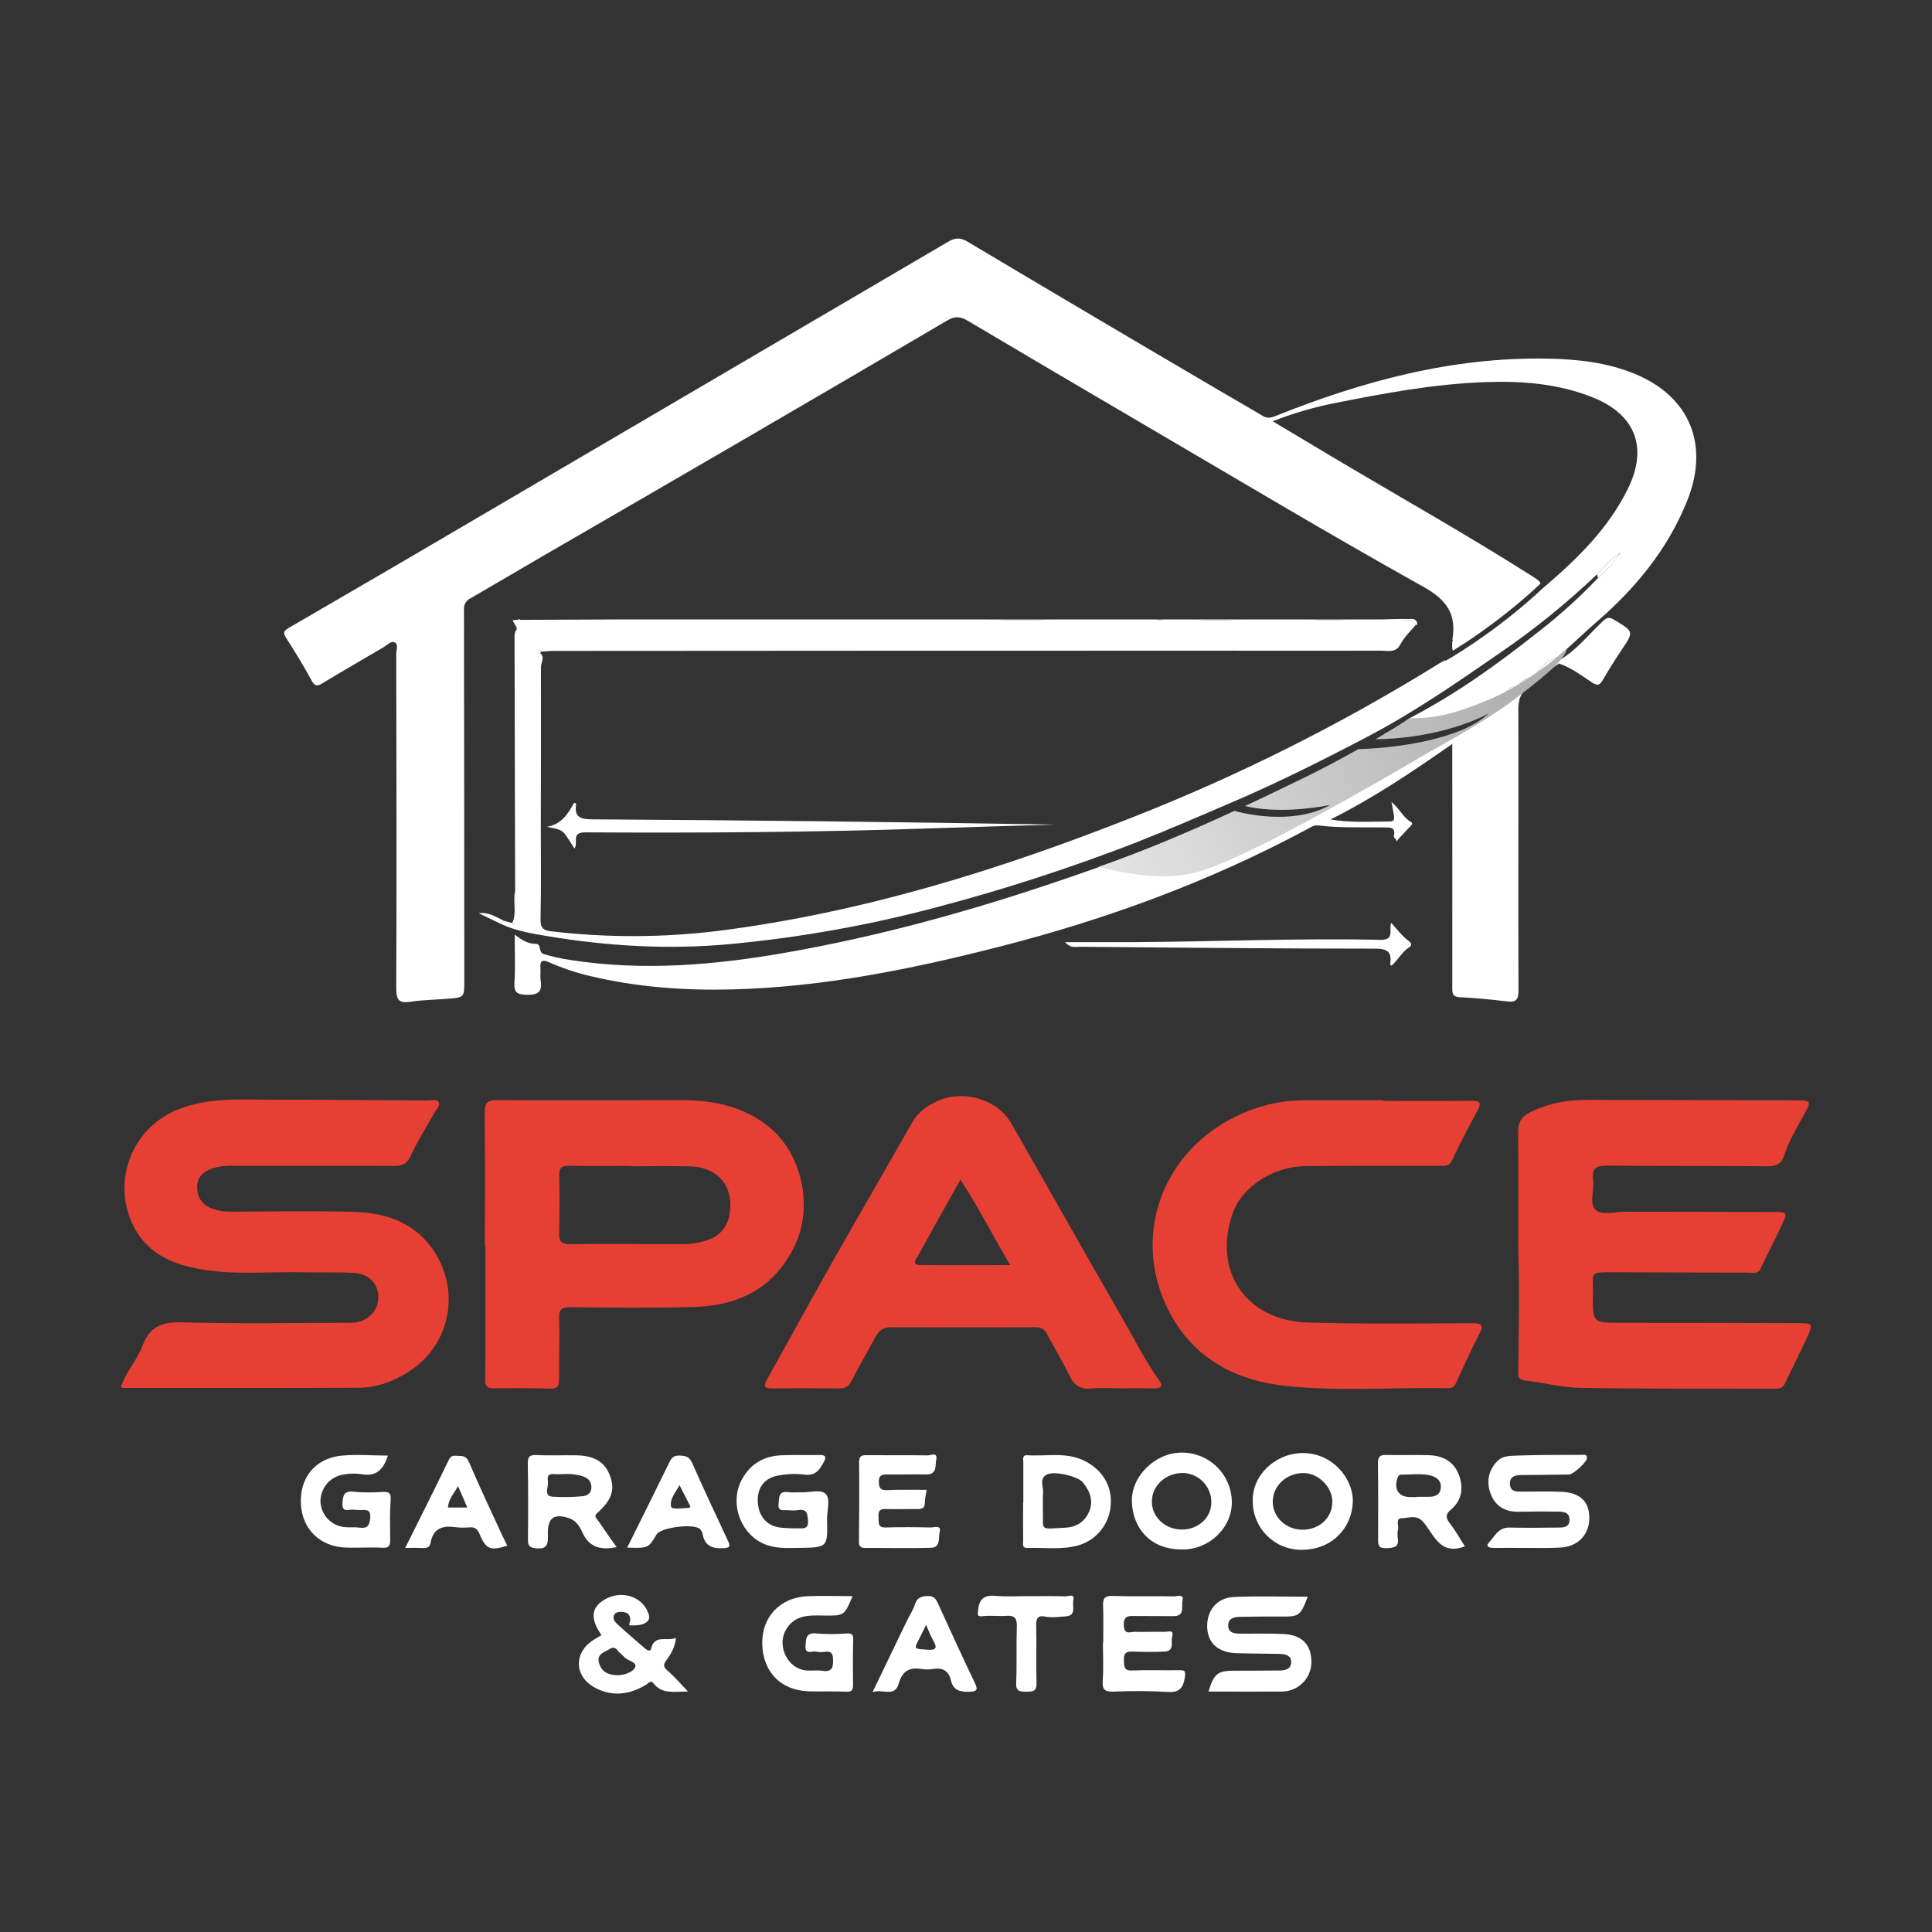<svg xmlns="http://www.w3.org/2000/svg" width="330" height="330" viewBox="0 0 330 330" fill="none"><rect x="0" y="0" width="330" height="330" fill="#333333" stroke="none"/><path d="M161.972 41.281C163.187 40.569 164.057 40.558 165.324 41.314C179.345 49.669 193.397 57.978 207.479 66.238C210.197 67.841 212.946 69.404 215.657 71.018C216.4 71.461 216.95 71.413 217.801 71.085C232.756 65.083 248.122 60.938 264.41 61.258C269.431 61.357 274.393 61.891 279.12 63.81C288.659 67.683 292.019 75.984 288.185 85.534C284.842 93.878 279.314 100.525 272.628 106.309C270.373 108.259 268.276 110.352 265.978 112.271C264.439 112.782 263.129 113.817 262.275 115.195C262.219 115.188 262.163 115.194 262.11 115.211C262.057 115.228 262.008 115.257 261.966 115.294C261.925 115.331 261.891 115.377 261.868 115.428C261.846 115.479 261.835 115.534 261.835 115.59C260.775 115.859 259.746 116.184 259.157 117.229C257.258 117.165 256.984 118.744 256.387 119.998C256.132 119.995 255.883 120.068 255.671 120.209C255.459 120.35 255.295 120.553 255.2 120.789L255.031 120.979L255.228 120.817C255.754 120.749 256.221 120.591 256.415 120.026C257.646 119.412 259.414 119.341 259.185 117.256C260.372 117.169 261.207 116.508 261.954 115.694L262.35 115.298C263.893 115.088 264.569 113.236 266.235 113.26L266.306 113.339C264.47 114.418 263.109 116.109 261.324 117.213C259.774 118.178 259.347 119.393 259.347 121.133C259.379 137.148 259.307 153.161 259.37 169.176C259.37 170.932 258.816 171.229 257.274 171.035C254.663 170.711 252.035 170.466 249.408 170.335C248.261 170.28 248.055 169.888 248.059 168.812C248.087 156.622 248.059 144.432 248.059 132.238V127.068C241.155 131.894 234.512 136.358 227.264 139.966C230.702 140.575 234.082 140.322 237.452 140.314C238.121 140.313 238.184 139.878 238.109 139.38C238.01 138.735 237.875 138.098 237.669 136.986C239.125 138.173 239.671 139.645 240.961 140.369C241.503 140.674 240.997 141.026 240.764 141.283C240.194 141.908 239.577 142.506 239.027 143.127C238.825 143.346 238.65 143.583 238.471 143.82C238.744 143.365 237.98 143.165 238.077 142.811C238.449 141.205 237.393 141.346 236.376 141.33C232.63 141.275 228.859 141.453 225.14 140.983C224.392 140.888 223.759 141.378 223.126 141.714C206.51 150.612 188.931 157.05 170.712 161.702C155.714 165.536 140.549 168.617 124.989 169.001C116.803 169.207 108.668 168.606 100.672 166.683C98.306 166.123 95.998 165.344 93.777 164.357C92.661 163.854 92.194 164.096 92.313 165.346C92.368 166.066 92.241 166.806 92.348 167.514C92.629 169.377 91.992 169.947 90.037 169.919C88.281 169.891 87.766 169.524 87.873 167.747C88.035 165.136 87.917 162.509 87.917 159.633C89.084 160.539 90.156 161.215 91.478 161.215C92.613 161.215 91.826 162.651 92.913 162.976C94.397 163.415 95.91 163.749 97.44 163.977C109.831 165.903 122.088 164.852 134.372 162.692C149.505 160.033 164.255 156.029 178.803 151.17C190.205 147.364 199.601 143.822 210.502 138.757C211.349 138.969 213.893 139.37 214.736 139.604C218.265 140.577 224.47 139.603 227.645 137.276C225.599 137.276 221.227 137.085 219.284 137.532C217.963 137.837 216.911 136.864 215.724 137.366C215.609 137.414 215.187 137.106 215.174 136.944C215.142 136.441 215.629 136.412 215.965 136.246C219.573 134.521 223.179 132.789 226.782 131.048C227.034 130.971 227.276 130.864 227.502 130.728C230.185 129.233 234.192 128.053 238.124 127.986C243.03 127.887 248.095 125.917 252.356 123.393C253.084 122.962 255.581 121.191 253.934 121.838V121.719H253.808C250.603 123.147 247.686 124.423 244.153 125C243.372 125.087 242.435 125.645 241.65 125.64C240.858 125.758 239.839 124.799 239.285 125.847C238.016 125.847 237.592 125.847 236.111 126.059C236.111 125.847 236.534 125.423 236.534 125.314C237.804 124.788 239.709 123.518 240.767 122.672C248.893 118.431 255.628 113.561 262.777 107.915C266.393 105.109 269.794 102.037 272.952 98.725C274.25 97.487 275.631 96.311 276.545 94.717C276.711 94.654 276.94 94.605 276.659 94.388L276.493 94.677C274.954 95.524 273.961 96.964 272.731 98.143C267.637 102.998 262.161 107.436 256.356 111.412C249.009 116.508 241.645 121.588 233.729 125.754C226.022 129.805 218.236 133.703 210.224 137.133C204.804 139.455 199.404 141.806 193.908 143.958C182.805 148.264 171.468 151.941 159.95 154.972C148.499 158.017 136.816 160.11 125.02 161.228C114.436 162.237 103.96 161.646 93.531 159.905C90.836 159.454 88.075 159.004 85.551 157.809C85.737 157.631 85.907 157.453 86.081 157.275L87.493 157.67C87.584 157.725 87.692 157.845 87.775 157.833C87.858 157.821 88.05 157.691 88.051 157.611C88.051 155.772 88.012 153.932 87.989 152.096C87.957 137.626 87.922 123.16 87.885 108.698C87.856 108.238 88.007 107.785 88.305 107.433L88.352 107.373L88.313 107.302L87.549 105.969V105.945L88.554 105.842L88.787 105.877L105.324 105.807H168.655C172.571 105.968 176.494 105.968 180.421 105.807H197.5C197.68 105.889 197.875 105.931 198.073 105.931C198.27 105.931 198.465 105.889 198.644 105.807H203.467C206.329 105.973 209.198 105.973 212.06 105.807H223.244C225.844 105.967 228.452 105.967 231.051 105.807H235.518C236.875 105.831 238.24 105.869 239.605 105.877C240.467 105.877 241.333 105.811 241.827 106.736C240.89 107.832 239.85 108.822 239.154 110.131C238.406 111.575 236.961 111.132 235.79 111.136C225.899 111.168 216.008 111.136 206.117 111.136C168.943 111.136 131.769 111.15 94.595 111.179C93.871 111.179 93.151 111.262 92.431 111.306C92.376 110.97 92.154 110.91 91.976 111.152C91.869 111.29 91.842 111.634 92.249 111.547C93.155 112.283 92.392 113.157 92.396 113.941C92.427 122.767 92.395 131.598 92.375 140.429C92.375 145.948 92.455 151.471 92.325 156.99C92.285 158.604 92.886 158.933 94.271 159.087C103.77 160.199 113.369 160.163 122.86 158.98C147.314 155.862 170.645 148.61 193.469 139.594C211.658 132.438 229.165 123.656 245.777 113.355C246.117 113.143 246.478 112.961 246.836 112.776L246.896 112.882C249.976 111.15 257.205 106.441 263.591 100.406C263.791 100.243 263.989 100.079 264.185 99.911C269.696 95.164 274.832 90.079 278.076 83.441C281.562 76.319 279.263 70.694 271.876 67.806C265.985 65.499 259.849 65.036 253.638 65.274C245.001 65.578 236.526 67.149 228.075 68.834C224.427 69.548 220.851 70.594 217.393 71.959C221.385 74.333 225.144 76.601 228.914 78.84C239.762 85.277 250.757 91.472 261.411 98.226C262.577 98.967 263.126 99.306 263.096 99.709C261.36 101.355 259.559 102.902 257.795 104.318C257.789 104.319 257.782 104.321 257.776 104.322C257.772 104.33 257.767 104.337 257.763 104.344C254.084 107.293 250.572 109.663 248.166 111.145C247.955 110.594 248.058 110.017 248.083 109.45L248.178 109.41L248.083 109.24C248.783 104.948 247.185 102.494 243.157 100.247C226.782 91.112 210.695 81.467 194.493 71.991C184.734 66.27 174.986 60.525 165.248 54.757C164.03 54.037 163.076 53.99 161.854 54.706C150.452 61.411 139.034 68.089 127.603 74.741C116.058 81.459 104.507 88.161 92.95 94.847C88.74 97.292 84.554 99.777 80.34 102.21C79.987 102.377 79.694 102.648 79.499 102.986C79.304 103.323 79.217 103.712 79.248 104.101C79.28 125.201 79.299 146.294 79.304 167.379C79.304 170.362 79.351 170.37 76.49 170.596C74.39 170.762 72.269 170.782 70.193 171.095C68.266 171.38 67.672 170.96 67.68 168.835C67.767 149.785 67.719 130.736 67.68 111.686C67.68 111.009 68.107 110.032 67.391 109.707C66.782 109.427 66.125 110.198 65.516 110.55C62.054 112.58 58.58 114.589 55.146 116.666C54.276 117.192 53.825 117.327 53.236 116.251C51.886 113.771 50.406 111.354 48.883 108.972C48.306 108.066 48.424 107.784 49.365 107.227C61.717 100.066 74.047 92.864 86.354 85.621C98.903 78.27 111.45 70.913 123.991 63.552C136.652 56.135 149.312 48.711 161.972 41.281ZM238.471 143.82C238.445 143.863 238.412 143.91 238.365 143.958C238.401 143.912 238.436 143.866 238.471 143.82ZM229.488 136.211L228.957 136.361C228.997 136.413 229.057 136.508 229.069 136.504C229.223 136.421 229.369 136.329 229.52 136.238L229.709 136.033L229.488 136.211ZM257.789 104.323C257.784 104.328 257.778 104.332 257.773 104.336C257.773 104.332 257.775 104.327 257.776 104.322C257.78 104.323 257.785 104.323 257.789 104.323Z" fill="white"></path><path d="M20.663 236.941C21.455 234.325 23.433 232.331 24.363 229.819C25.55 226.626 27.591 225.772 30.97 225.863C40.647 226.132 50.356 225.962 60.025 225.938C62.146 225.938 63.982 224.561 64.457 222.773C65.173 220.003 63.491 217.602 60.5 217.432C57.509 217.262 54.566 217.384 51.606 217.313C46.067 217.186 40.528 217.772 35.025 216.917C29.712 216.102 24.992 214.29 22.535 208.862C21.723 207.062 21.29 205.114 21.262 203.139C21.234 201.164 21.612 199.204 22.372 197.382C23.131 195.559 24.258 193.911 25.68 192.541C27.103 191.171 28.791 190.108 30.641 189.417C35.785 187.438 41.007 187.834 46.249 187.834C55.211 187.834 64.168 187.905 73.129 187.969C73.746 187.969 74.609 187.632 74.921 188.285C75.234 188.938 74.526 189.472 74.225 190.034C72.84 192.503 71.309 194.904 70.134 197.468C69.477 198.896 68.662 199.157 67.262 199.149C58.162 199.094 49.062 199.149 39.963 199.122C38.776 199.062 37.589 199.195 36.445 199.517C34.863 200.051 33.609 200.938 33.676 202.868C33.743 204.799 34.717 205.95 36.445 206.528C37.453 206.842 38.504 206.989 39.559 206.963C46.411 206.935 53.268 206.813 60.132 206.983C65.414 207.113 70.308 208.474 73.675 213.048C78.767 219.956 77.16 229.475 69.98 234.191C67.384 235.896 64.441 237.02 61.276 237.039C47.899 237.111 34.523 237.075 21.146 237.075C20.98 237.052 20.818 237.006 20.663 236.941Z" fill="#E63F33"></path><path d="M259.331 214.065C259.331 206.698 259.367 199.976 259.304 193.258C259.304 191.656 259.913 190.73 261.309 190.014C264.447 188.407 267.774 187.853 271.244 187.861L306.424 187.941C309.474 187.941 309.494 187.968 307.971 190.71C306.784 192.835 305.538 194.947 304.782 197.262C304.284 198.785 303.48 199.24 301.93 199.204C292.83 199.125 283.73 199.204 274.654 199.094C272.743 199.094 271.802 199.458 272.11 201.554C272.368 203.283 271.355 205.535 272.561 206.658C273.657 207.671 275.837 206.963 277.535 206.971C285.97 207.002 294.401 206.971 302.836 207.01C305.316 207.01 305.364 207.074 304.335 209.285C303.172 211.778 301.886 214.215 300.711 216.703C300.232 217.72 299.35 217.376 298.658 217.376C291.014 217.376 283.374 217.336 275.711 217.305C271.295 217.305 272.15 217.265 272.087 220.893C271.988 225.953 272.004 225.945 276.949 225.949C286.972 225.949 296.987 225.968 306.994 226.005C309.7 226.005 309.763 226.052 308.62 228.545C307.433 231.12 306.127 233.629 304.944 236.196C304.58 236.988 304.102 237.205 303.279 237.201C292.201 237.162 281.123 237.245 270.077 237.067C266.876 237.015 263.695 236.177 260.494 235.809C259.193 235.658 259.308 234.863 259.331 233.989C259.395 227.121 259.565 220.268 259.331 214.065Z" fill="#E63F33"></path><path d="M82.82 212.716C82.82 205.139 82.864 197.559 82.789 189.982C82.789 188.329 83.299 187.901 84.925 187.909C95.401 187.973 105.894 187.909 116.358 187.909C121.743 187.909 126.795 188.89 131.179 192.348C137.027 196.958 138.953 206.101 135.761 212.751C132.2 220.138 126.099 223.038 118.42 223.248C111.441 223.442 104.45 223.354 97.451 223.279C95.868 223.279 95.437 223.718 95.493 225.293C95.611 228.715 95.457 232.146 95.493 235.58C95.493 236.727 95.259 237.229 93.985 237.19C90.757 237.095 87.528 237.099 84.3 237.131C83.2 237.131 82.872 236.814 82.88 235.651C82.947 228.007 82.915 220.363 82.915 212.704L82.82 212.716ZM107.745 199.205V199.153C104.256 199.153 100.766 199.197 97.277 199.13C96.043 199.106 95.493 199.41 95.52 200.764C95.591 204.055 95.572 207.347 95.5 210.654C95.473 211.992 95.868 212.51 97.293 212.498C103.746 212.439 110.198 212.498 116.651 212.498C118.11 212.513 119.559 212.27 120.932 211.778C121.88 211.477 122.725 210.918 123.372 210.162C124.019 209.406 124.441 208.485 124.592 207.501C125.446 202.714 122.732 199.351 117.834 199.228C114.479 199.137 111.12 199.205 107.761 199.205H107.745Z" fill="#E63F33"></path><path d="M191.051 237.135C189.536 237.135 188.004 236.996 186.509 237.166C184.598 237.38 183.486 236.687 182.663 234.955C181.508 232.533 180.1 230.207 178.822 227.861C178.666 227.5 178.402 227.196 178.068 226.99C177.733 226.784 177.343 226.686 176.95 226.709C168.652 226.733 160.355 226.733 152.057 226.709C150.826 226.709 150.11 227.335 149.572 228.316C148.211 230.796 146.803 233.249 145.513 235.762C145.038 236.68 144.52 237.178 143.416 237.162C139.598 237.111 135.776 237.103 131.943 237.162C130.526 237.186 130.38 236.767 131.021 235.607C134.704 229.012 138.32 222.377 142.039 215.798C146.605 207.731 151.269 199.719 155.839 191.664C156.808 189.951 158.28 188.958 159.958 188.147C164.393 186.006 170.327 187.684 172.757 191.917C179.043 202.868 185.203 213.891 191.522 224.822C193.618 228.45 195.478 232.229 197.919 235.659C198.619 236.636 198.516 237.178 197.159 237.154C195.134 237.099 193.092 237.135 191.051 237.135ZM172.535 216.083C169.584 211.05 167.142 206.239 164.053 201.492C161.52 206.018 159.143 210.239 156.812 214.488C156.516 215.03 155.574 216.043 157.232 216.071C162.209 216.13 167.186 216.083 172.535 216.083Z" fill="#E63F33"></path><path d="M236.248 188.04C241.324 188.04 246.396 188.076 251.468 188.021C252.944 188.021 252.979 188.503 252.394 189.603C250.891 192.452 249.371 195.296 248.006 198.212C247.5 199.3 246.732 199.138 245.909 199.138C238.266 199.138 230.622 199.11 222.982 199.181C217.491 199.233 212.102 202.679 210.504 207.367C207.093 217.389 213.075 225.606 223.41 225.899C232.758 226.164 242.119 226.061 251.472 226.01C253.45 226.01 253.347 226.567 252.615 227.988C251.266 230.615 250.056 233.317 248.798 235.992C248.513 236.589 248.303 237.143 247.425 237.127C238.076 236.925 228.699 237.728 219.386 236.704C211.473 235.829 204.637 232.415 200.435 225.353C192.918 212.692 197.689 197.298 211.002 190.739C214.671 188.912 218.71 187.951 222.808 187.929C227.291 187.906 231.769 187.929 236.26 187.929L236.248 188.04Z" fill="#E63F33"></path><path d="M206.413 288.928C207.394 285.794 207.996 285.367 210.924 285.367C213.424 285.367 215.924 285.367 218.441 285.335C219.402 285.335 220.451 285.193 220.534 284.041C220.629 282.704 219.505 282.522 218.48 282.498C216.047 282.435 213.61 282.451 211.177 282.376C208.079 282.277 206.283 280.647 206.196 277.937C206.105 275.096 207.849 272.904 210.765 272.774C214.951 272.592 219.149 272.73 223.366 272.73C222.124 276.01 221.902 276.148 218.793 276.121C216.49 276.097 214.188 276.121 211.885 276.168C210.84 276.168 209.748 276.39 209.788 277.695C209.828 279.001 210.987 279.037 211.988 279.037C214.421 279.06 216.862 278.981 219.291 279.104C222.456 279.262 224.039 281.015 224.003 283.986C223.973 285.293 223.438 286.538 222.51 287.459C221.582 288.38 220.334 288.906 219.026 288.928C214.836 288.955 210.647 288.928 206.413 288.928Z" fill="white"></path><path d="M260.732 264.398C258.821 264.398 256.914 264.374 255.003 264.398C254.346 264.398 253.753 264.085 254.239 263.575C255.256 262.506 255.901 260.88 257.8 260.92C260.569 260.979 263.339 260.956 266.108 260.92C267.042 260.92 268.087 260.92 268.087 259.591C268.087 258.261 267.03 258.214 266.108 258.198C263.869 258.161 261.627 258.168 259.382 258.218C257.163 258.269 255.497 257.32 254.682 255.322C253.867 253.324 254.113 251.259 255.751 249.573C256.617 248.683 257.812 248.675 258.84 248.635C262.654 248.481 266.48 248.529 270.314 248.497C270.71 248.497 271.105 248.449 271.066 249.063C271.002 249.779 268.735 251.852 267.988 251.86L259.889 251.951C258.813 251.951 257.824 252.176 257.911 253.533C257.998 254.819 259.011 254.784 259.964 254.78C262.203 254.78 264.447 254.708 266.69 254.807C269.926 254.95 271.501 256.505 271.469 259.353C271.438 262.202 269.432 264.235 266.449 264.338C264.553 264.449 262.643 264.398 260.732 264.398Z" fill="white"></path><path d="M93.418 141.228C96.002 140.765 97.043 138.929 98.075 137.109C98.23 137.196 98.419 137.264 98.415 137.303C98.052 139.57 99.068 139.938 101.213 139.95C127.567 140.103 153.921 140.402 180.273 140.848C173.151 141.062 165.994 141.244 158.853 141.493C139.229 142.17 119.594 142.284 99.962 142.174C97.478 142.174 98.819 143.962 98.131 144.943C97.573 144.088 97.074 143.246 96.493 142.466C95.804 141.533 94.665 141.525 93.418 141.228Z" fill="white"></path><path d="M117.509 288.927C115.115 288.927 113.082 289.414 111.618 287.523C111.135 286.898 110.767 287.523 110.328 287.78C107.559 289.461 104.615 289.849 101.695 288.31C97.968 286.352 97.945 282.134 101.553 280.002L102.74 279.293C100.762 276.457 100.967 274.546 103.325 273.185C105.929 271.662 109.284 272.524 110.51 275.017C110.85 275.701 111.139 276.516 110.51 277.018C109.754 277.64 108.67 277.64 107.709 277.632C107.258 277.632 107.602 277.121 107.634 276.84C107.721 276.077 107.392 275.503 106.641 275.381C106.075 275.29 105.327 275.23 104.979 275.725C104.52 276.37 105.003 277.018 105.485 277.458C107.032 278.874 108.623 280.227 110.213 281.604C110.502 281.853 111.08 282.15 111.195 281.663C111.784 279.076 113.881 280.429 115.459 279.772C115.289 281.426 114.573 282.569 113.786 283.634C113.224 284.397 113.355 284.777 114.039 285.382C115.21 286.371 116.219 287.566 117.509 288.927ZM105.474 286.158C106.486 286.114 107.994 285.726 108.453 284.844C108.959 283.867 107.191 283.721 106.605 283.008C106.273 282.613 105.794 282.328 105.489 281.913C105.427 281.797 105.339 281.697 105.232 281.62C105.126 281.542 105.004 281.49 104.874 281.466C104.745 281.442 104.612 281.447 104.485 281.481C104.358 281.516 104.24 281.578 104.14 281.663C103.238 282.217 101.901 282.486 102.312 284.037C102.704 285.457 103.768 286.122 105.474 286.134V286.158Z" fill="white"></path><path d="M145.63 272.636C144.217 275.963 144.213 275.999 140.751 275.947C138.219 275.908 135.723 275.745 134.203 278.452C132.684 281.158 134.54 285.023 137.673 285.32C138.587 285.407 139.533 285.245 140.443 285.383C142.211 285.652 142.358 284.699 142.286 283.318C142.239 282.368 141.922 282.028 140.989 282.131C140.464 282.217 139.928 282.21 139.406 282.111C138.741 281.957 137.511 282.697 137.594 281.189C137.661 280.046 137.558 278.78 139.477 279.005C141.189 279.147 142.909 279.147 144.621 279.005C145.479 278.966 145.764 279.152 145.736 280.07C145.661 282.633 145.673 285.213 145.705 287.769C145.705 288.679 145.487 289.015 144.482 288.956C142.381 288.849 140.269 288.956 138.152 288.888C133.333 288.742 130.239 285.514 130.196 280.659C130.156 276.149 133.262 272.861 137.919 272.644C140.411 272.541 142.908 272.636 145.63 272.636Z" fill="white"></path><path d="M188.439 280.619C188.439 278.51 188.498 276.401 188.415 274.289C188.364 273.046 188.66 272.56 190.037 272.603C193.527 272.714 197.024 272.603 200.518 272.674C201.068 272.674 202.278 272.172 201.982 273.418C201.76 274.352 202.464 276.069 200.454 276.049C198.282 276.029 196.102 276.049 193.93 276.025C192.854 276.025 191.893 275.879 191.952 277.608C192.012 279.337 193.048 278.716 193.847 278.732C195.56 278.763 197.274 278.7 198.991 278.732C199.493 278.732 200.573 278.288 200.217 279.523C199.948 280.445 200.684 282.011 198.931 282.102C197.092 282.201 195.24 282.162 193.392 282.102C192.237 282.051 191.921 282.498 191.976 283.598C192.023 284.587 191.905 285.386 193.349 285.331C195.984 285.228 198.623 285.331 201.262 285.283C202.203 285.283 202.591 285.228 202.381 286.514C202.069 288.448 201.36 289.141 199.339 288.994C196.308 288.819 193.271 288.801 190.239 288.939C188.819 288.983 188.237 288.706 188.352 287.131C188.506 284.967 188.391 282.779 188.391 280.607L188.439 280.619Z" fill="white"></path><path d="M66.25 248.624C65.518 250.939 64.296 252.3 61.684 251.789C60.704 251.651 59.707 251.671 58.733 251.849C57.614 252.005 56.59 252.564 55.855 253.421C55.119 254.279 54.721 255.375 54.737 256.505C54.79 257.629 55.255 258.694 56.043 259.496C56.831 260.299 57.887 260.784 59.01 260.857C59.801 260.928 60.593 260.814 61.384 260.928C62.804 261.146 63.152 260.501 63.239 259.199C63.35 257.617 62.322 257.957 61.451 257.922C61.055 257.902 60.66 257.874 60.264 257.858C59.473 257.831 58.381 258.396 58.496 256.711C58.587 255.397 58.749 254.626 60.375 254.804C62.016 254.943 63.666 254.954 65.308 254.836C66.353 254.788 66.812 254.927 66.725 256.185C66.571 258.479 66.63 260.79 66.654 263.093C66.654 264.09 66.361 264.426 65.289 264.367C63.255 264.256 61.206 264.402 59.168 264.343C54.749 264.224 51.683 261.3 51.402 257.02C51.109 252.557 53.732 249.146 58.219 248.644C60.85 248.383 63.544 248.624 66.25 248.624Z" fill="white"></path><path d="M105.325 264.256C102.635 264.818 100.617 264.331 99.446 261.684C99.015 260.715 98.319 259.67 97.195 259.31C94.596 258.472 93.52 259.267 93.579 262.02C93.611 263.536 93.654 264.703 91.514 264.458C90.359 264.323 90.169 263.963 90.18 262.927C90.228 258.642 90.232 254.357 90.149 250.076C90.129 248.889 90.386 248.47 91.652 248.537C93.888 248.652 96.131 248.537 98.378 248.573C100.902 248.612 103.09 249.297 104.127 251.9C105.108 254.361 104.558 256.165 102.046 258.393C101.393 258.974 101.808 259.231 102.101 259.647C102.675 260.438 103.221 261.273 103.786 262.084C104.285 262.816 104.803 263.52 105.325 264.256ZM96.364 251.785C95.771 251.785 95.177 251.829 94.588 251.785C93.152 251.663 93.642 252.81 93.607 253.419C93.567 254.211 92.954 255.492 94.315 255.639C96.018 255.755 97.727 255.732 99.427 255.572C100.269 255.524 100.962 255.117 101.009 254.135C101.057 253.154 100.574 252.553 99.664 252.201C98.601 251.853 97.481 251.712 96.364 251.785Z" fill="white"></path><path d="M250.22 264.125C245.963 265.755 244.946 262.147 243.158 260.031C241.971 258.614 240.622 259.314 239.407 259.326C238.319 259.326 238.956 260.584 238.794 261.265C238.689 261.716 238.673 262.184 238.746 262.642C239.019 264.244 238.177 264.371 236.843 264.442C235.237 264.529 235.391 263.651 235.391 262.622C235.391 258.408 235.427 254.191 235.36 249.962C235.36 248.854 235.66 248.486 236.78 248.517C239.213 248.589 241.65 248.482 244.088 248.557C246.438 248.628 248.337 249.637 249.187 251.924C250.006 254.124 249.737 256.244 247.83 257.858C246.869 258.65 246.916 259.291 247.672 260.232C248.629 261.463 249.365 262.836 250.22 264.125ZM241.975 255.714V255.663C242.632 255.663 243.284 255.663 243.953 255.663C245.041 255.69 245.963 255.398 246.097 254.171C246.232 252.945 245.421 252.284 244.277 252.015C242.663 251.619 241.025 251.912 239.399 251.869C239.043 251.869 238.841 252.035 238.715 252.407C238.018 254.42 238.936 255.758 241.009 255.71L241.975 255.714Z" fill="white"></path><path d="M141.268 259.468C141.383 264.318 141.383 264.33 136.461 264.39C134.301 264.413 132.157 264.568 130.091 263.519C126.273 261.573 124.647 256.524 126.709 252.722C128.176 250.016 130.491 248.699 133.49 248.572C135.658 248.485 137.842 248.572 140.002 248.528C141.011 248.505 141.165 248.849 140.738 249.672C140.018 251.053 139.27 252.164 137.332 251.86C135.893 251.695 134.438 251.749 133.015 252.018C130.689 252.378 129.399 253.996 129.431 256.239C129.466 258.874 130.847 260.591 133.264 260.924C134.316 261.023 135.373 261.067 136.429 261.054C137.312 261.074 138.127 261.114 138.012 259.757C137.929 258.57 137.846 257.668 136.287 257.945C135.698 258.012 135.103 258.012 134.515 257.945C133.787 257.909 132.829 258.233 132.987 256.849C133.11 255.781 132.944 254.637 134.625 254.871C135.338 254.969 136.073 254.871 136.797 254.902C138.281 254.997 140.263 254.249 141.114 255.266C141.834 256.117 141.268 258.024 141.268 259.468Z" fill="white"></path><path d="M202.093 264.655C196.388 264.774 193.472 260.889 193.334 256.509C193.195 252.129 197.346 248.13 201.808 248.118C204.046 248.094 206.203 248.953 207.812 250.508C209.421 252.063 210.353 254.189 210.406 256.426C210.516 260.873 206.608 264.64 202.093 264.655ZM201.801 261.257C204.57 261.304 206.829 259.322 206.896 256.81C206.929 256.151 206.83 255.492 206.605 254.872C206.38 254.251 206.034 253.682 205.587 253.196C205.14 252.711 204.601 252.32 204.001 252.045C203.401 251.77 202.753 251.617 202.093 251.595C199.221 251.556 196.843 253.657 196.748 256.319C196.653 258.982 198.869 261.209 201.801 261.257Z" fill="white"></path><path d="M213.979 256.461C213.825 252.066 217.734 248.287 222.367 248.196C227.645 248.089 231.142 252.647 231.071 256.41C230.996 260.841 227.648 264.659 222.474 264.718C221.37 264.746 220.273 264.553 219.245 264.151C218.217 263.749 217.281 263.146 216.489 262.377C215.698 261.607 215.068 260.688 214.637 259.672C214.206 258.656 213.983 257.565 213.979 256.461ZM222.383 261.288C225.35 261.319 227.585 259.258 227.577 256.501C227.577 254.04 225.251 251.674 222.782 251.611C219.831 251.535 217.417 253.711 217.394 256.477C217.374 259.092 219.621 261.26 222.383 261.288Z" fill="white"></path><path d="M174.792 256.608C174.792 254.301 174.792 251.999 174.792 249.692C174.792 249.253 174.567 248.505 175.449 248.564C178.757 248.79 182.147 247.927 185.34 249.577C188.296 251.1 189.965 253.763 189.724 257.047C189.626 258.637 189.036 260.157 188.037 261.397C187.038 262.637 185.678 263.537 184.145 263.971C181.313 264.762 178.381 264.299 175.497 264.406C174.508 264.441 174.769 263.646 174.761 263.124C174.729 260.952 174.761 258.772 174.761 256.608H174.792ZM178.132 256.264C178.132 256.659 178.132 257.055 178.132 257.45C178.266 261.62 177.297 261.162 181.914 260.948C183.773 260.861 185.21 260.002 185.981 258.317C186.84 256.438 186.191 254.732 184.98 253.221C184.133 252.165 179.995 251.144 178.705 251.912C177.416 252.679 178.357 254.151 178.144 255.286C178.117 255.612 178.119 255.939 178.151 256.264H178.132Z" fill="white"></path><path d="M158.297 254.479C158.126 255.182 158.017 255.898 157.969 256.619C158.008 257.68 157.423 257.767 156.604 257.755C154.827 257.731 153.043 257.814 151.271 257.755C150.084 257.703 150.001 258.313 150.06 259.219C150.115 260.061 149.878 260.948 151.279 260.904C153.846 260.825 156.422 260.845 158.982 260.904C159.543 260.904 160.813 260.445 160.513 261.604C160.267 262.554 160.718 264.318 159.049 264.374C155.298 264.497 151.532 264.374 147.793 264.409C146.899 264.409 146.705 264.014 146.713 263.223C146.756 258.744 146.8 254.265 146.737 249.771C146.737 248.584 147.255 248.548 148.149 248.556C151.571 248.588 154.994 248.536 158.436 248.592C158.966 248.592 160.208 247.963 159.915 249.32C159.71 250.281 160.129 251.895 158.206 251.848C155.967 251.797 153.728 251.88 151.48 251.848C150.467 251.824 150.072 252.145 150.115 253.201C150.159 254.257 150.483 254.566 151.532 254.526C153.747 254.424 155.991 254.479 158.297 254.479Z" fill="white"></path><path d="M149.041 289.026C151.106 284.734 152.997 280.789 154.904 276.848C155.359 275.907 155.976 275.017 156.281 274.028C156.649 272.841 157.389 272.663 158.477 272.611C159.565 272.56 159.909 273.221 160.281 274.028C162.295 278.439 164.308 282.858 166.405 287.23C167.018 288.52 167.125 288.955 165.377 288.975C163.735 288.975 162.797 288.603 162.421 286.997C162.045 285.39 161.001 284.797 159.371 285.074C158.716 285.182 158.048 285.182 157.393 285.074C155.319 284.722 154.093 285.469 153.515 287.55C152.827 289.996 150.805 288.425 149.041 289.026ZM158.176 277.553C157.697 278.526 157.385 279.171 157.064 279.804C156.063 281.739 156.071 281.608 158.314 281.782C160.439 281.96 159.853 281.062 159.268 279.958C158.904 279.274 158.631 278.55 158.176 277.533V277.553Z" fill="white"></path><path d="M69.215 264.398C71.81 259.183 74.283 254.285 76.665 249.34C77.08 248.473 77.674 248.663 78.271 248.675C79.039 248.675 79.672 248.715 80.095 249.712C81.82 253.755 83.707 257.735 85.543 261.735C85.895 262.499 86.275 263.25 86.643 264.006C83.818 264.94 83.003 264.643 81.935 262.071C81.579 261.209 81.143 260.805 80.206 260.884C79.416 260.959 78.62 260.95 77.832 260.857C75.605 260.532 73.963 261.031 73.539 263.563C73.397 264.406 72.748 264.457 72.04 264.417C71.221 264.35 70.386 264.398 69.215 264.398ZM78.231 253.85C77.535 255.12 76.582 256.066 76.518 257.498H79.826C79.276 256.228 78.789 255.112 78.231 253.834V253.85Z" fill="white"></path><path d="M107.127 264.347C109.623 259.314 112.025 254.503 114.383 249.676C114.778 248.854 115.237 248.577 116.195 248.628C117.152 248.679 117.73 248.826 118.173 249.783C120.196 254.301 122.267 258.799 124.385 263.274C124.816 264.196 124.555 264.374 123.657 264.434C121.821 264.556 120.401 264.161 120.017 262.06C119.955 261.736 119.804 261.436 119.582 261.193C118.592 260.169 112.856 260.877 112.148 262.092C110.747 264.454 110.747 264.454 107.127 264.347ZM116.072 253.688C115.348 254.942 114.327 256.141 114.636 257.372C114.771 257.89 116.646 257.593 117.734 257.554C117.77 257.554 117.805 257.47 117.928 257.32L116.072 253.688Z" fill="white"></path><path d="M237.637 157.627C238.638 158.758 239.501 159.91 240.66 160.764C241.123 161.105 241.206 161.48 240.66 161.837C239.422 162.628 238.773 164.02 237.657 164.962C237.57 164.847 237.439 164.744 237.451 164.665C237.784 162.525 236.945 162.034 234.773 162.034C217.974 162.034 201.175 161.86 184.377 161.718C183.696 161.718 182.921 162.011 181.912 160.927C185.927 160.927 189.532 160.927 193.136 160.927C207.379 160.855 221.59 160.218 235.821 160.531C238.334 160.563 237.151 158.762 237.637 157.627Z" fill="white"></path><path d="M175.683 272.635C177.791 272.635 179.896 272.596 182.013 272.671C182.476 272.671 183.635 272.121 183.33 273.32C183.089 274.281 183.952 275.97 182.021 276.089C180.834 276.164 179.647 276.366 178.46 276.117C177.408 275.895 176.961 276.342 176.992 277.521C177.071 280.813 176.941 284.109 177.052 287.412C177.103 288.86 176.474 288.967 175.311 288.951C174.148 288.935 173.507 288.916 173.57 287.424C173.712 284.204 173.57 280.975 173.681 277.751C173.724 276.35 173.242 275.899 171.889 275.998C170.535 276.097 169.246 275.903 167.932 276.05C166.828 276.172 167.002 275.832 167.078 274.981C167.256 272.956 168.265 272.414 170.152 272.588C171.98 272.758 173.835 272.627 175.691 272.627L175.683 272.635Z" fill="white"></path><path d="M266.191 112.845C269.222 111.164 271.311 108.41 273.78 106.096C274.547 105.38 274.927 105.407 275.718 105.878C279.113 107.904 279.105 107.856 276.929 111.093C275.837 112.719 274.789 114.384 273.811 116.082C273.285 116.992 272.913 117.225 271.912 116.564C270.124 115.377 268.403 114.056 266.334 113.356L266.263 113.277L266.191 112.845Z" fill="white"></path><path d="M180.403 105.814C176.478 105.975 172.556 105.975 168.636 105.814H180.403Z" fill="white"></path><path d="M212.044 105.803C209.182 105.969 206.313 105.969 203.451 105.803H212.044Z" fill="white"></path><path d="M231.025 105.814C228.426 105.975 225.819 105.975 223.219 105.814H231.025Z" fill="white"></path><path d="M241.805 106.752C241.31 105.826 240.444 105.898 239.581 105.894C238.216 105.894 236.851 105.846 235.494 105.822C237.164 105.783 238.83 105.7 240.495 105.728C241.12 105.728 241.999 105.534 242.078 106.606C242.078 106.649 242.011 106.717 241.955 106.744C241.906 106.757 241.855 106.759 241.805 106.752Z" fill="white"></path><path d="M87.987 152.101C88.011 153.936 88.043 155.776 88.051 157.616C88.051 157.695 87.88 157.822 87.774 157.837C87.667 157.853 87.584 157.731 87.493 157.675C88.339 155.875 87.524 153.932 87.987 152.101Z" fill="white"></path><path d="M86.079 157.275C85.905 157.453 85.735 157.631 85.557 157.809L81.778 155.993C83.452 155.744 84.722 156.638 86.079 157.275Z" fill="white"></path><path d="M276.57 94.697C275.656 96.279 274.275 97.466 272.978 98.705L272.752 98.127C273.987 96.94 274.98 95.504 276.519 94.657L276.57 94.697Z" fill="white"></path><path d="M266.197 112.845L266.268 113.276C264.602 113.253 263.926 115.104 262.383 115.314L262.276 115.195C263.13 113.817 264.441 112.782 265.979 112.271C266.05 112.473 266.126 112.655 266.197 112.845Z" fill="white"></path><path d="M198.63 105.818C198.45 105.901 198.255 105.943 198.058 105.943C197.861 105.943 197.666 105.901 197.486 105.818H198.63Z" fill="white"></path><path d="M88.316 107.307L88.355 107.378L88.308 107.437L88.051 107.362L88.316 107.307Z" fill="white"></path><path d="M92.244 111.56C91.848 111.643 91.848 111.298 91.971 111.164C92.149 110.931 92.366 110.982 92.426 111.318L92.244 111.56Z" fill="white"></path><path d="M88.813 105.878L88.58 105.843C88.691 105.637 88.762 105.696 88.813 105.878Z" fill="white"></path><path d="M87.576 105.945L87.561 105.969L87.522 105.926L87.576 105.945Z" fill="white"></path><path d="M256.379 119.99C256.988 118.748 257.261 117.17 259.149 117.221L259.176 117.253C259.394 119.326 257.625 119.397 256.407 120.022L256.379 119.99Z" fill="white"></path><path d="M261.966 115.705C261.202 116.52 260.352 117.181 259.197 117.268L259.169 117.237C259.758 116.192 260.787 115.868 261.847 115.599L261.966 115.705Z" fill="white"></path><path d="M230.492 135.27L232.391 134.835C231.853 135.421 231.268 135.816 230.492 135.27Z" fill="white"></path><path d="M255.196 120.782C255.29 120.545 255.454 120.343 255.666 120.202C255.878 120.06 256.128 119.987 256.383 119.99L256.411 120.022C256.221 120.596 255.754 120.754 255.224 120.813L255.196 120.782Z" fill="white"></path><path d="M229.515 136.244C229.364 136.335 229.218 136.426 229.064 136.509C229.064 136.509 228.992 136.418 228.953 136.366L229.483 136.216L229.515 136.244Z" fill="white"></path><path d="M276.523 94.67L276.689 94.381C276.958 94.599 276.741 94.646 276.575 94.709L276.523 94.67Z" fill="white"></path><path d="M261.834 115.598C261.833 115.542 261.845 115.487 261.867 115.436C261.89 115.385 261.923 115.339 261.964 115.302C262.006 115.265 262.055 115.236 262.108 115.219C262.161 115.202 262.217 115.196 262.273 115.203L262.38 115.321L261.984 115.717L261.834 115.598Z" fill="white"></path><path d="M255.221 120.826L255.023 120.988L255.193 120.798L255.221 120.826Z" fill="white"></path><path d="M229.492 136.211L229.713 136.033L229.523 136.239L229.492 136.211Z" fill="white"></path><path d="M267.644 110.821C267.221 112.938 262.776 116.324 258.332 119.71C253.887 123.096 246.48 127.117 243.517 128.811C233.782 134.525 211.136 147.646 203.729 149.128C197.803 150.609 190.255 148.704 187.645 148.069C195.469 145.38 203.927 141.701 210.86 138.503C214.455 139.517 221.932 140.533 227.221 137.487C224.387 138.095 217.679 138.932 212.656 137.67C216.931 135.675 220.497 133.933 222.777 132.832C225.283 131.622 228.649 129.85 232.019 127.954C237.676 127.833 249.504 126.468 254.311 121.826C251.819 123.28 244.516 126.159 234.964 126.266C237.075 125.029 239.084 123.794 240.766 122.673C243.306 122.673 246.692 122.673 253.253 119.922C259.178 117.721 265.316 112.938 267.644 110.821Z" fill="url(#paint0_linear_3943_1977)"></path><defs><linearGradient id="paint0_linear_3943_1977" x1="257.486" y1="116.324" x2="185.952" y2="151.244" gradientUnits="userSpaceOnUse"><stop stop-color="#B0B0B0"></stop><stop offset="1" stop-color="#E6E6E6"></stop></linearGradient></defs></svg>